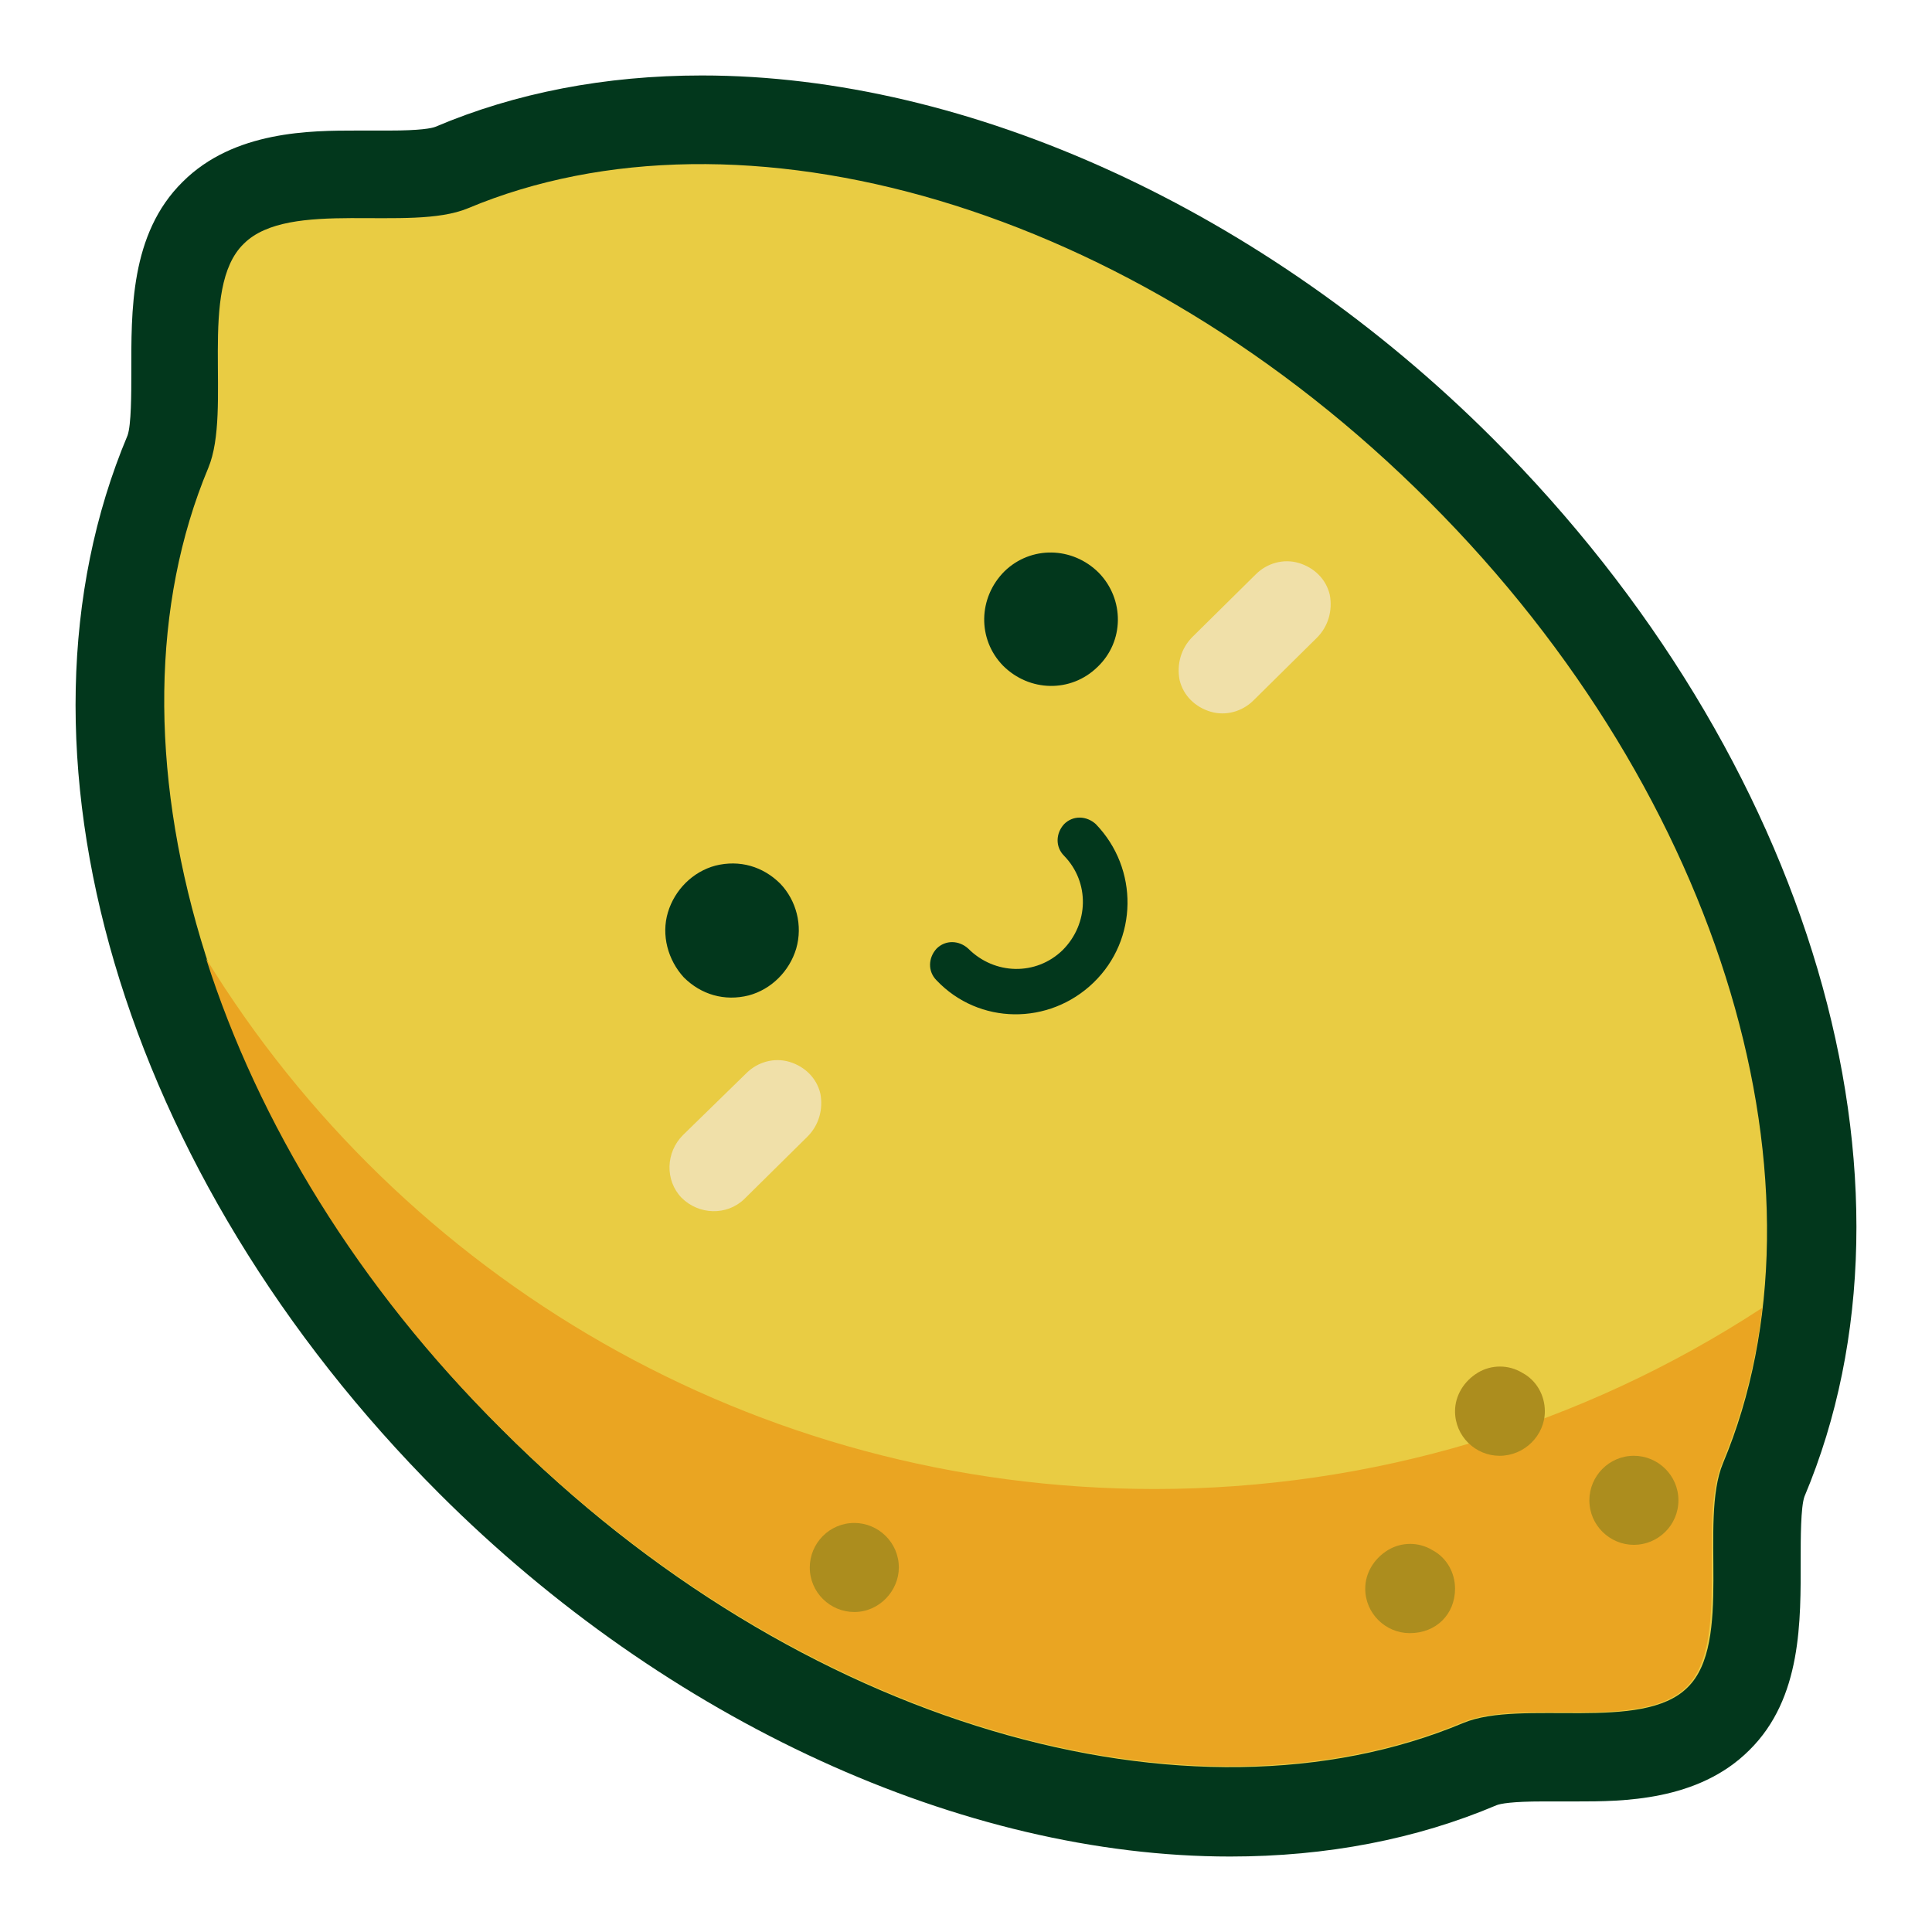 <?xml version="1.0" encoding="utf-8"?>
<!-- Svg Vector Icons : http://www.onlinewebfonts.com/icon -->
<!DOCTYPE svg PUBLIC "-//W3C//DTD SVG 1.1//EN" "http://www.w3.org/Graphics/SVG/1.1/DTD/svg11.dtd">
<svg version="1.1" xmlns="http://www.w3.org/2000/svg" xmlns:xlink="http://www.w3.org/1999/xlink" x="0px" y="0px" viewBox="0 0 256 256" enable-background="new 0 0 256 256" xml:space="preserve">
<g> <path fill="#02371c" d="M163,246c-35.4,0-74.6-17.9-104.8-48.1C16,155.7-0.6,99.3,16.9,57.7c0.5-1.4,0.5-5.6,0.5-8.3 c0-8.1-0.2-18.4,6.8-25.3c6.8-6.8,17-6.8,23.1-6.8h4.2c4.2,0,5.7-0.3,6.2-0.5C68.3,12.3,80.2,10,93,10c35.4,0,74.6,17.9,104.8,48.1 c42.2,42.2,58.8,98.6,41.3,140.2c-0.5,1.4-0.5,5.6-0.5,8.3c0,8.1,0.2,18.4-6.8,25.3c-6.8,6.8-16.9,6.8-22.9,6.8h-4.4 c-4.2,0-5.7,0.3-6.2,0.5C187.7,243.7,175.8,246,163,246z"/> <path fill="#e9cc43" d="M66.5,189.4C27.1,150.1,12.5,98.1,27.6,62c3.2-7.7-1.4-23.8,4.7-29.7c6-6,22-1.5,29.7-4.7 c36-15.1,88-0.6,127.4,38.9c39.4,39.4,54,91.4,38.9,127.4c-3.2,7.7,1.4,23.8-4.7,29.7c-6,6-22,1.5-29.7,4.7 C157.9,243.4,105.8,228.9,66.5,189.4L66.5,189.4z"/> <path fill="#eaa522" d="M27.3,127c25.9,42.2,72.5,70.3,125.7,70.3c28.6,0,56.5-8.3,80.5-24c-0.8,7.1-2.6,14-5.3,20.5 c-3.3,7.7,1.2,23.8-4.7,29.7c-6,6-22,1.5-29.7,4.7c-36,15.1-88,0.5-127.4-38.9C47.5,170.6,34.2,148.7,27.3,127L27.3,127z"/> <path fill="#02371c" d="M144.9,130.2c-5.9,5.7-15.2,5.6-20.8-0.3c-1.2-1.2-1.1-3,0-4.2c1.2-1.2,3-1.1,4.2,0c3.5,3.5,9,3.6,12.5,0.2 c3.5-3.5,3.6-9,0.2-12.5c-1.2-1.2-1.1-3,0-4.2c1.2-1.2,3-1.1,4.2,0C150.9,115.1,150.8,124.5,144.9,130.2z M145.6,75.9 c-3.5-3.5-9-3.6-12.5-0.2c-3.5,3.5-3.6,9-0.2,12.5c3.5,3.5,9,3.6,12.5,0.2C149,85,149,79.4,145.6,75.9z M103.4,117.1 c-2.3-2.3-5.4-3.2-8.6-2.4c-3,0.8-5.4,3.2-6.3,6.2c-0.9,3,0,6.3,2.1,8.6c2.3,2.3,5.4,3.2,8.6,2.4c3-0.8,5.4-3.2,6.3-6.2 C106.4,122.6,105.5,119.3,103.4,117.1z"/> <path fill="#f0e0a9" d="M158,84.4c-1.5,1.5-2.1,3.6-1.7,5.7c0.5,2.1,2.1,3.6,4.1,4.2c2,0.6,4.2,0,5.7-1.5l8.4-8.3 c1.5-1.5,2.1-3.6,1.7-5.7c-0.5-2.1-2.1-3.6-4.1-4.2c-2-0.6-4.2,0-5.7,1.5L158,84.4z M90.5,150.4c-2.3,2.3-2.4,6-0.2,8.3 c2.3,2.3,6,2.4,8.3,0.2l8.4-8.3c1.5-1.5,2.1-3.6,1.7-5.7c-0.5-2.1-2.1-3.6-4.1-4.2c-2-0.6-4.2,0-5.7,1.5L90.5,150.4z"/> <path fill="#ac8d1e" d="M204.7,187c0-2.1-1.1-4.1-3-5.1c-1.8-1.1-4.1-1.1-5.9,0c-1.8,1.1-3,3-3,5.1c0,3.3,2.7,5.9,5.9,5.9 C202,192.9,204.7,190.2,204.7,187z M192.8,210.5c0-2.1-1.1-4.1-3-5.1c-1.8-1.1-4.1-1.1-5.9,0c-1.8,1.1-3,3-3,5.1 c0,3.3,2.7,5.9,5.9,5.9C190.3,216.4,192.8,213.9,192.8,210.5z M119.1,207.7c0-3.3-2.7-5.9-5.9-5.9c-3.3,0-5.9,2.7-5.9,5.9 c0,3.3,2.7,5.9,5.9,5.9C116.5,213.6,119.1,210.8,119.1,207.7z M222.4,198.8c0-3.3-2.7-5.9-5.9-5.9c-3.3,0-5.9,2.7-5.9,5.9 c0,3.3,2.7,5.9,5.9,5.9C219.7,204.7,222.4,202.1,222.4,198.8z"/></g>
</svg>